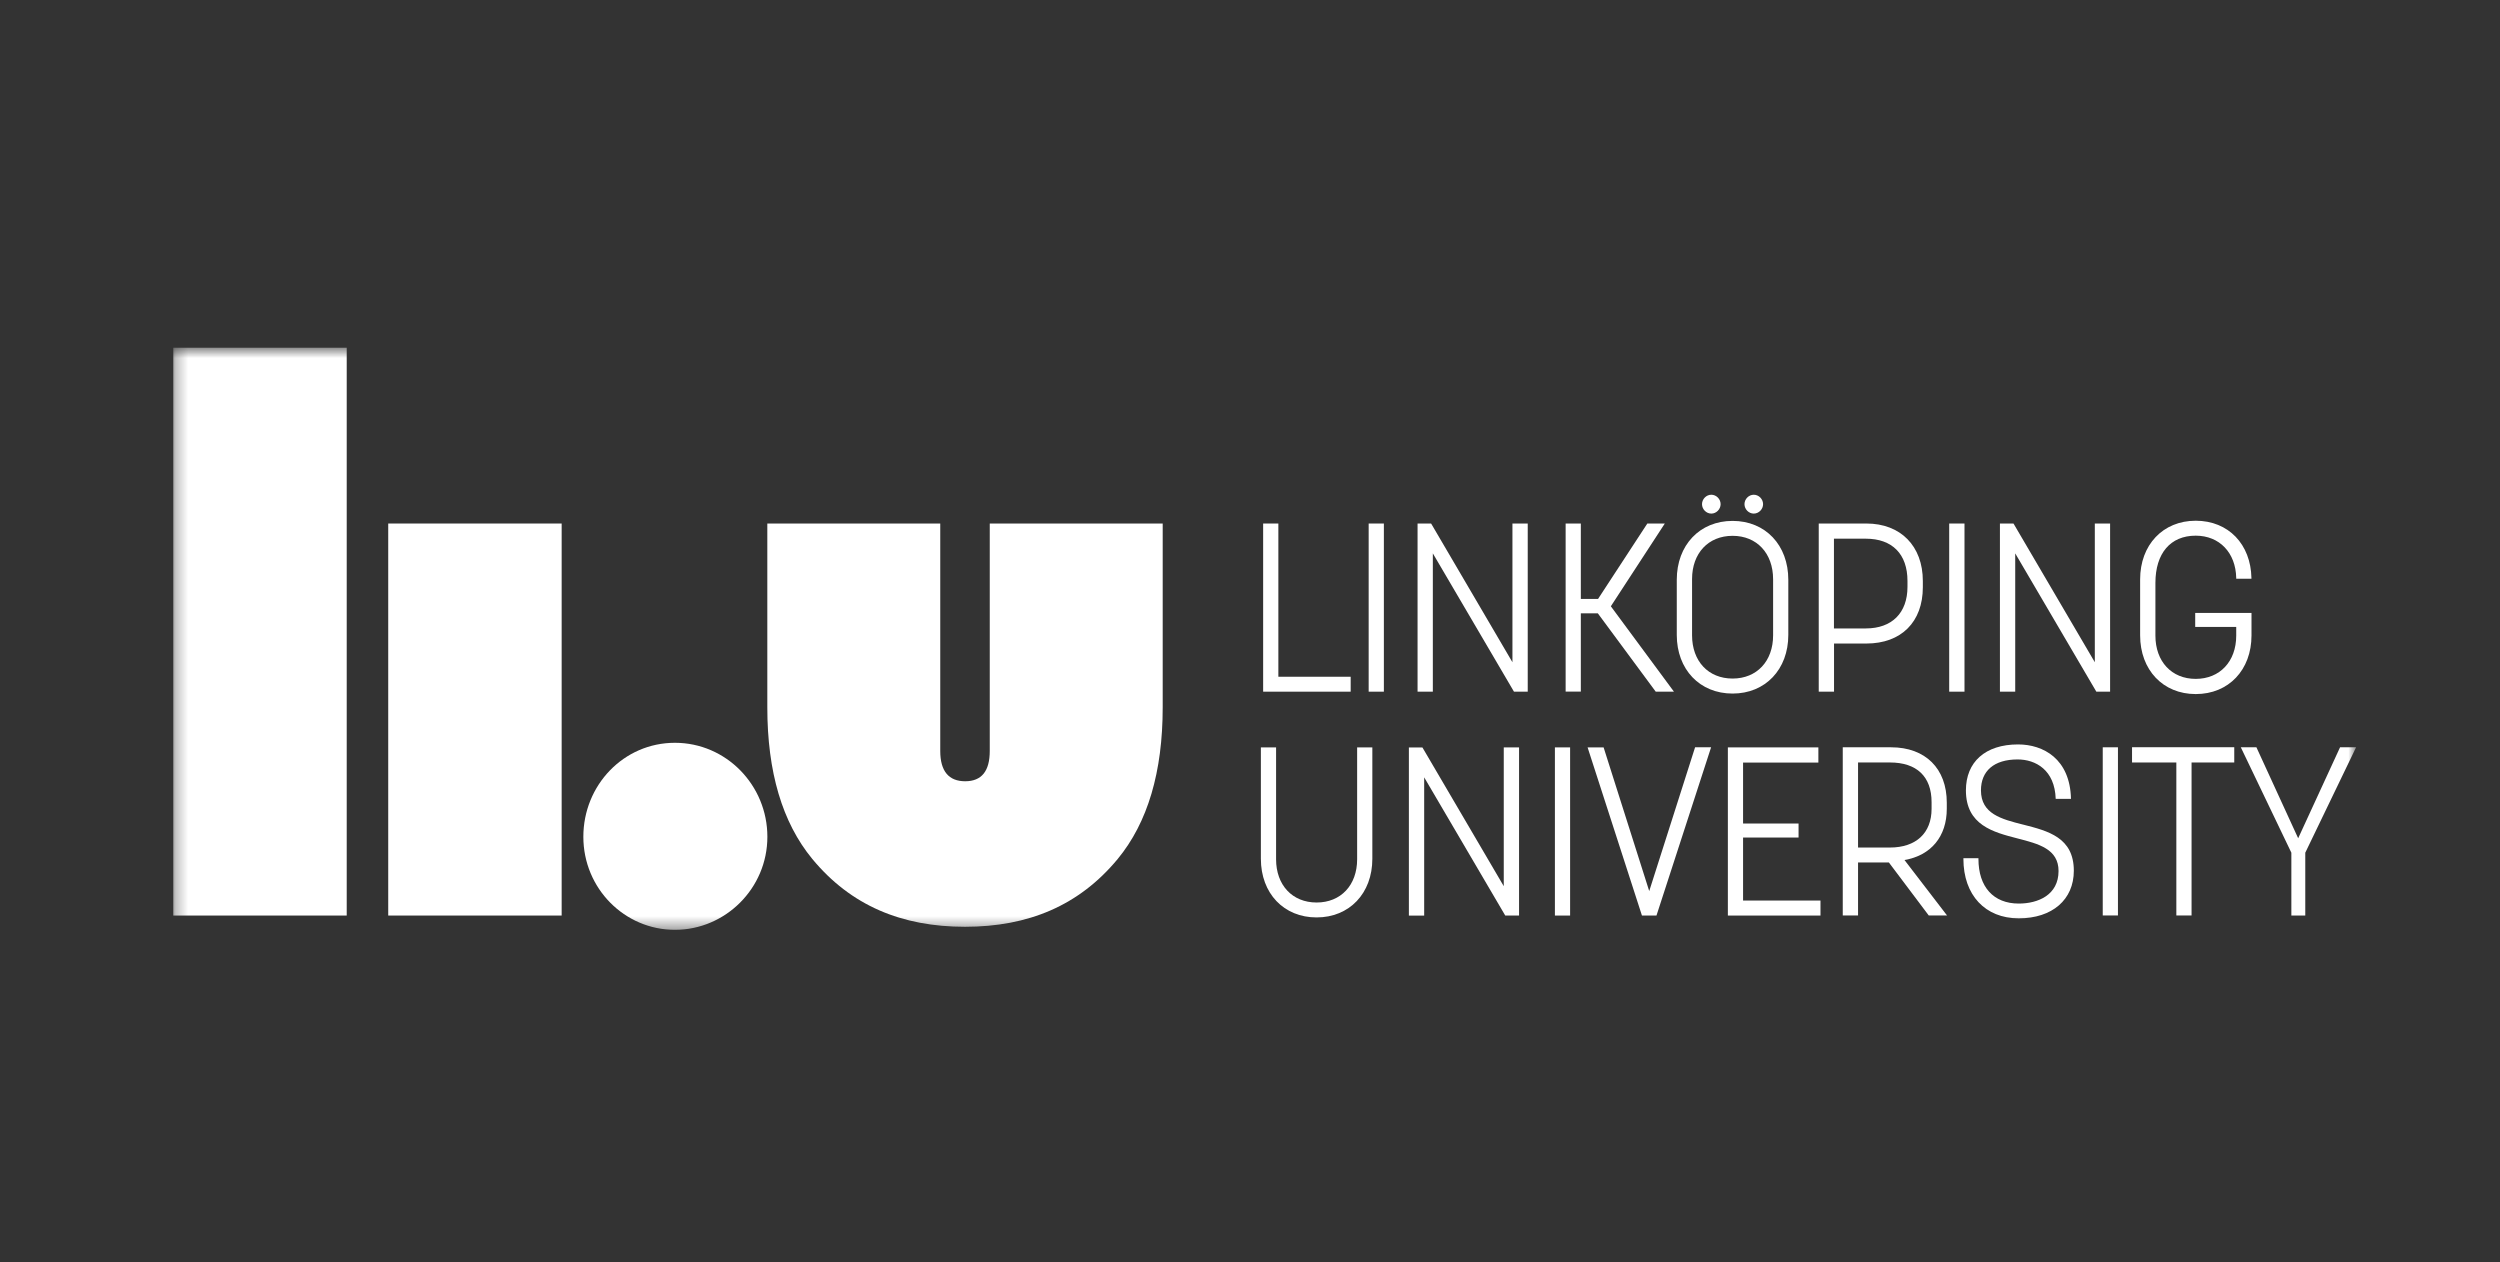<svg width="206" height="104" viewBox="0 0 206 104" fill="none" xmlns="http://www.w3.org/2000/svg">
<rect x="0" y="0" width="206" height="104" fill="#333333" stroke="none"/>
<g clip-path="url(#clip0_44_1526)">
<mask id="mask0_44_1526" style="mask-type:luminance" maskUnits="userSpaceOnUse" x="14" y="28" width="181" height="49">
<path d="M194.146 28.652H14.279V76.617H194.146V28.652Z" fill="white"/>
</mask>
<g mask="url(#mask0_44_1526)">
<path d="M46.28 43.138H31.99V75.441H46.28V43.138Z" fill="white"/>
<path d="M28.569 28.652H14.279V75.441H28.569V28.652Z" fill="white"/>
<path d="M63.232 68.952C63.232 64.694 59.833 61.206 55.614 61.206C51.394 61.206 48.068 64.694 48.068 68.952C48.068 73.211 51.468 76.618 55.614 76.618C59.759 76.618 63.232 73.211 63.232 68.952Z" fill="white"/>
<path d="M81.556 43.138V61.881C81.556 63.544 80.883 64.376 79.53 64.376C78.177 64.376 77.477 63.544 77.477 61.881V43.138H63.227V58.279C63.227 63.612 64.46 67.776 66.933 70.777C70.112 74.623 74.305 76.367 79.517 76.367C84.729 76.367 88.921 74.623 92.101 70.777C94.573 67.776 95.806 63.612 95.806 58.279V43.138H81.556Z" fill="white"/>
<path d="M125.885 56.994H124.752L124.732 56.961L118.066 45.598V56.994H116.807V43.138H117.92L117.94 43.165L124.625 54.568V43.138H125.885V57.001V56.994Z" fill="white"/>
<path d="M173.872 56.994H172.739L172.719 56.961L166.054 45.598V56.994H164.794V43.138H165.908L165.928 43.165L172.613 54.568V43.138H173.872V57.001V56.994Z" fill="white"/>
<path d="M111.295 56.994H104.083V43.138H105.337V55.764H111.295V57.001V56.994Z" fill="white"/>
<path d="M114.031 56.994H112.778V43.138H114.031V57.001V56.994Z" fill="white"/>
<path d="M142.765 57.15C140.059 57.15 138.166 55.163 138.166 52.318V47.775C138.166 44.916 140.059 42.922 142.765 42.922C145.471 42.922 147.357 44.916 147.357 47.775V52.318C147.357 55.163 145.464 57.15 142.765 57.15ZM142.765 44.152C140.765 44.152 139.426 45.585 139.426 47.714V52.351C139.426 54.48 140.765 55.913 142.765 55.913C144.765 55.913 146.104 54.48 146.104 52.351V47.735C146.104 45.592 144.765 44.152 142.765 44.152ZM144.511 42.32C144.098 42.32 143.745 41.962 143.745 41.543C143.745 41.124 144.098 40.766 144.511 40.766C144.925 40.766 145.278 41.124 145.278 41.543C145.278 41.962 144.925 42.32 144.511 42.32ZM141.012 42.32C140.599 42.32 140.246 41.962 140.246 41.543C140.246 41.124 140.599 40.766 141.012 40.766C141.425 40.766 141.779 41.124 141.779 41.543C141.779 41.962 141.425 42.32 141.012 42.32Z" fill="white"/>
<path d="M151.117 56.994H149.864V43.138H153.79C156.616 43.138 158.442 44.996 158.442 47.876V48.383C158.442 51.249 156.663 53.027 153.79 53.027H151.124V57.001L151.117 56.994ZM151.117 51.783H153.743C155.896 51.783 157.176 50.505 157.176 48.356V47.869C157.176 45.659 155.923 44.388 153.743 44.388H151.117V51.783Z" fill="white"/>
<path d="M161.874 56.994H160.614V43.138H161.874V57.001V56.994Z" fill="white"/>
<path d="M180.926 57.191C178.232 57.191 176.347 55.204 176.347 52.358V47.741C176.347 44.895 178.226 42.908 180.926 42.908C183.625 42.908 185.464 44.848 185.518 47.626V47.687H184.265V47.626C184.225 45.544 182.885 44.139 180.926 44.139C178.845 44.139 177.606 45.592 177.606 48.032V52.378C177.606 54.507 178.94 55.94 180.926 55.94C182.912 55.94 184.265 54.507 184.265 52.378V51.662H180.885V50.506H185.524V52.358C185.524 55.204 183.639 57.191 180.932 57.191H180.926Z" fill="white"/>
<path d="M137.926 56.994H136.433L136.413 56.967L131.661 50.539H130.261V56.988H129.008V43.138H130.261V49.35H131.681L135.74 43.138H137.18L132.734 49.958L137.933 56.994H137.926Z" fill="white"/>
<path d="M125.17 75.442H124.037L124.017 75.415L117.352 64.052V75.448H116.092V61.592H117.205L117.225 61.619L123.91 73.022V61.585H125.17V75.442Z" fill="white"/>
<path d="M136.496 75.441H135.296L135.283 75.4L130.817 61.584H132.137L132.15 61.624L135.896 73.426L139.675 61.577H140.995L140.968 61.658L136.496 75.434V75.441Z" fill="white"/>
<path d="M108.488 75.597C105.782 75.597 103.896 73.61 103.896 70.764V61.585H105.149V70.805C105.149 72.934 106.489 74.367 108.488 74.367C110.488 74.367 111.828 72.934 111.828 70.805V61.585H113.081V70.764C113.081 73.61 111.194 75.597 108.482 75.597H108.488Z" fill="white"/>
<path d="M129.377 75.442H128.124V61.585H129.377V75.442Z" fill="white"/>
<path d="M160.448 75.434H158.928L158.908 75.407L155.643 71.067H153.103V75.434H151.843V61.577H155.822C158.655 61.577 160.415 63.328 160.415 66.14V66.647C160.415 68.925 159.115 70.493 156.929 70.865L160.441 75.441L160.448 75.434ZM153.103 69.837H155.729C157.882 69.837 159.162 68.647 159.162 66.647V66.099C159.162 63.99 157.942 62.828 155.729 62.828H153.103V69.83V69.837Z" fill="white"/>
<path d="M174.519 75.434H173.266V61.577H174.519V75.434Z" fill="white"/>
<path d="M150.008 75.442H142.376V61.585H149.834V62.836H143.629V67.858H148.201V69.013H143.629V74.205H150.008V75.442Z" fill="white"/>
<path d="M166.717 67.951C164.925 67.499 163.231 67.066 163.231 65.126C163.231 63.531 164.304 62.578 166.25 62.578C167.737 62.578 169.316 63.443 169.39 65.829H170.649C170.576 62.524 168.363 61.341 166.29 61.341C163.585 61.341 161.991 62.787 161.991 65.126C161.991 67.992 164.25 68.573 166.244 69.087C167.976 69.533 169.624 69.952 169.624 71.771C169.624 73.751 167.93 74.454 166.344 74.454C164.264 74.454 163.024 73.082 163.024 70.777V70.716H161.785V70.777C161.785 73.751 163.577 75.671 166.344 75.671C169.11 75.671 170.883 74.13 170.883 71.75C170.883 69.013 168.769 68.472 166.723 67.951H166.717Z" fill="white"/>
<path d="M180.584 75.435H179.331V62.829H175.68V61.571H184.103V62.829H180.584V75.435Z" fill="white"/>
<path d="M185.929 61.577L189.369 69.073L192.821 61.577H194.142L189.955 70.263V75.441H188.808V70.263L184.643 61.577H185.929Z" fill="white"/>
</g>
</g>
<defs>
<clipPath id="clip0_44_1526">
<rect width="181.366" height="49.463" fill="white" transform="translate(12.902 27.902)"/>
</clipPath>
</defs>
</svg>
